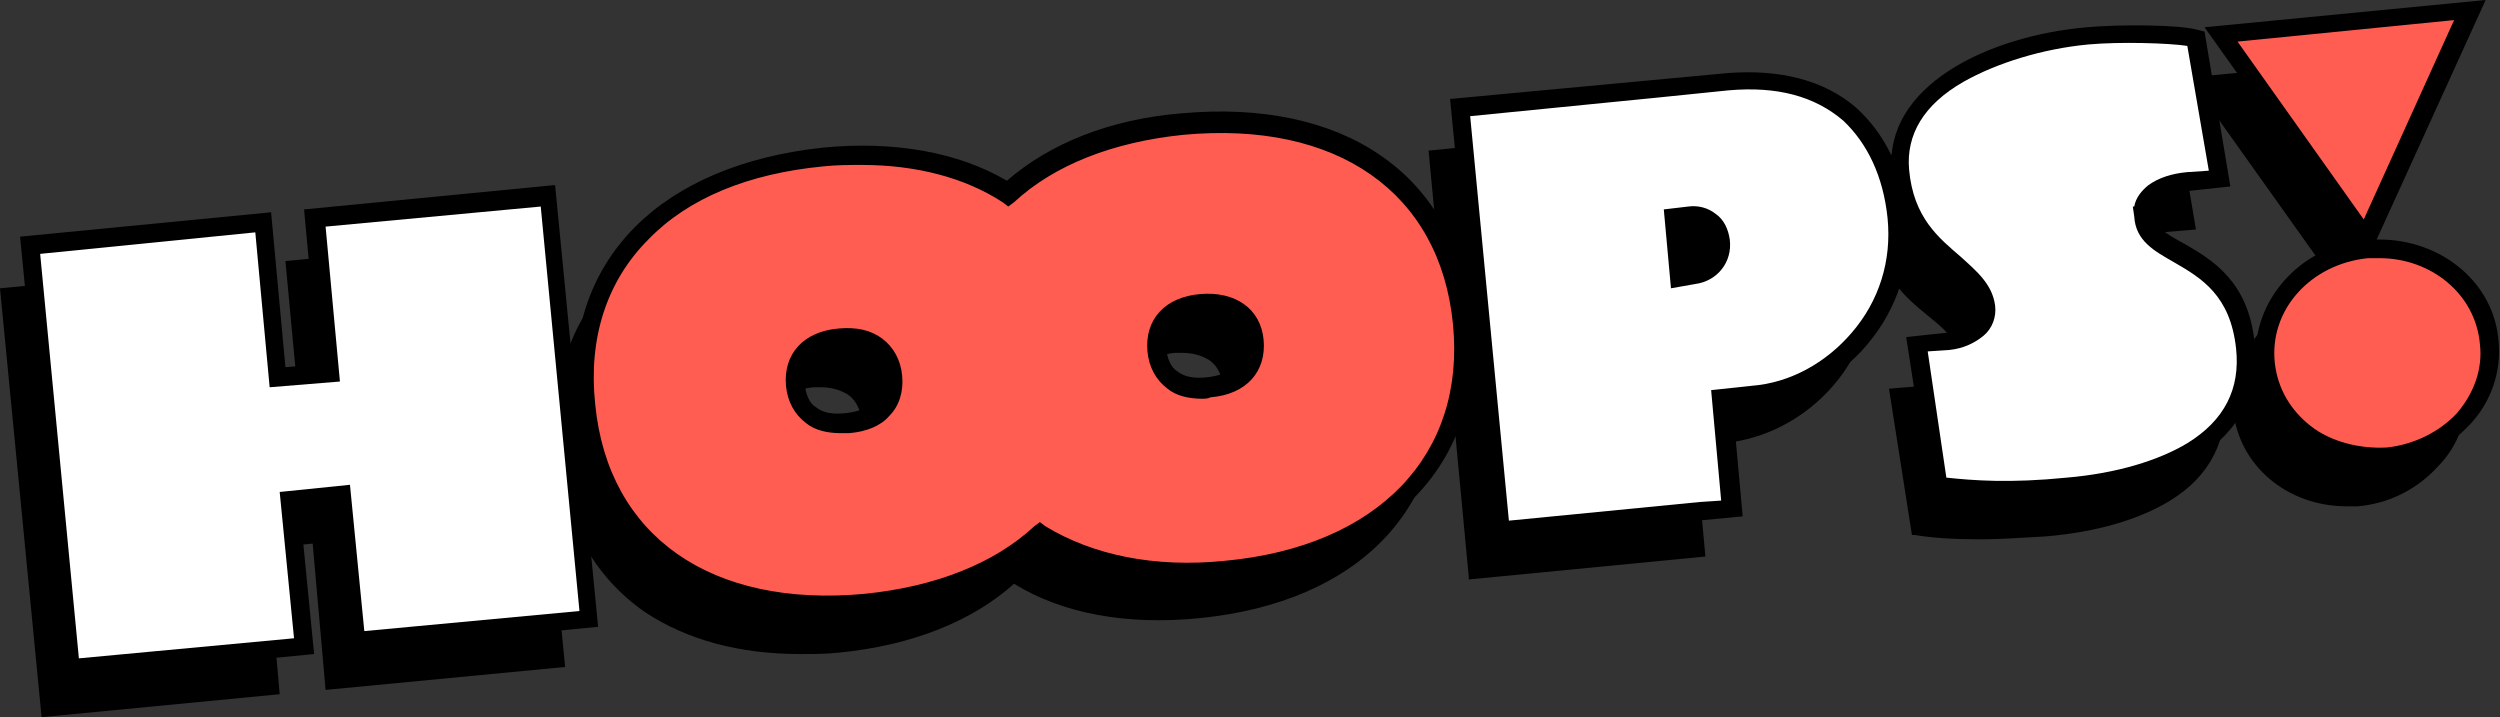 <?xml version="1.0" encoding="utf-8"?>
<!-- Generator: Adobe Illustrator 25.4.1, SVG Export Plug-In . SVG Version: 6.00 Build 0)  -->
<svg version="1.1" id="Layer_1" xmlns="http://www.w3.org/2000/svg" xmlns:xlink="http://www.w3.org/1999/xlink" x="0px" y="0px"
	 viewBox="0 0 174.3 50" style="enable-background:new 0 0 174.3 50;" xml:space="preserve">
<rect x="0" y="0" width="174.3" height="50" fill="#333333" stroke="none"/>
<style type="text/css">
	.st0{fill:#FFFFFF;}
	.st1{fill:#FF5C52;}
</style>
<g>
	<g>
		<polygon points="19.9,18.2 20.9,28.9 17.7,29.2 16.7,18.5 0,20.1 2.9,50 19.5,48.4 18.6,38.2 21.8,37.9 22.7,48.1 39.4,46.5 
			36.5,16.6 		"/>
		<path d="M80.6,11.6c-5.1,0.5-9.3,2.2-12.2,4.8c-3.4-2.1-7.9-2.9-12.9-2.4c-11.2,1.1-17.6,7.8-16.7,17.5c0.5,4.9,2.6,8.7,6.2,11.2
			c2.9,1.9,6.5,2.9,10.8,2.9c0.9,0,1.8,0,2.7-0.1c5.1-0.5,9.3-2.2,12.2-4.8c3.4,2.1,7.9,2.9,12.9,2.4c11.2-1.1,17.6-7.8,16.7-17.5
			C99.4,15.8,91.8,10.5,80.6,11.6z M84.7,29.1c-0.5,0.5-1.3,0.9-2.3,1c-1,0.1-1.8-0.1-2.4-0.5c-0.6-0.4-0.9-1.1-1-1.9
			c-0.1-0.8,0.1-1.6,0.6-2.1c0.5-0.5,1.3-0.9,2.3-1c0.2,0,0.3,0,0.5,0c0.8,0,1.4,0.2,1.9,0.5c0.6,0.4,0.9,1.1,1,1.9
			C85.4,27.8,85.1,28.6,84.7,29.1z M54.8,32c-0.6-0.4-0.9-1.1-1-1.9c-0.1-0.8,0.1-1.6,0.6-2.1c0.5-0.5,1.3-0.9,2.3-1
			c0.2,0,0.3,0,0.5,0c0.8,0,1.4,0.2,1.9,0.5c0.6,0.4,0.9,1.1,1,1.9c0.1,0.8-0.1,1.6-0.6,2.1c-0.5,0.5-1.3,0.9-2.3,1
			C56.3,32.6,55.4,32.4,54.8,32z"/>
		<path d="M127.2,11c-2.1-1.9-5.1-2.6-8.7-2.3l-4.7,0.4l0,0l-14.2,1.4l2.8,29.7l0,0.2l16.5-1.6l-0.7-7.7l2-0.2
			c2.9-0.3,5.6-1.7,7.6-4c2.1-2.4,3-5.5,2.7-8.6C130.3,15.3,129.1,12.7,127.2,11z M116.2,22.2l-0.8,0.1l-0.4-3.7l0.8-0.1
			c0.5,0,1,0.1,1.3,0.4c0.4,0.3,0.6,0.7,0.7,1.2l0,0C118,21.3,117.3,22.1,116.2,22.2z"/>
		<path d="M150.1,20.8c-1.3-0.7-2.3-1.3-2.4-2.5v0c0-0.6,0.2-1,0.7-1.4c0.5-0.4,1.3-0.6,2.3-0.7l2.4-0.2l-1.7-10.1l-0.1,0
			c-1.2-0.4-5.5-0.4-7.6-0.2c-3.3,0.3-6.6,1.3-9,2.7c-3,1.8-4.5,4.2-4.2,6.9c0.4,3.8,2.3,5.4,3.9,6.7c1.1,0.9,2,1.6,2.1,2.8
			c0,0.5-0.1,1-0.5,1.4c-0.4,0.4-1.1,0.7-1.9,0.7l-2.4,0.2l1.6,10.2l0.2,0c1.2,0.2,2.6,0.3,4.6,0.3c1.3,0,2.7-0.1,4.5-0.2
			c3.6-0.3,6.6-1.2,8.7-2.5c2.8-1.7,4.1-4.3,3.8-7.5C154.4,23.3,152.1,21.9,150.1,20.8z"/>
		<path d="M171.9,27c-0.2-2-1.2-3.8-2.9-5c-1.7-1.3-3.7-1.8-5.9-1.6c-2.2,0.2-4.1,1.2-5.5,2.7c-1.4,1.6-2.1,3.5-1.9,5.5
			c0.4,3.9,3.8,6.7,7.9,6.7c0.3,0,0.6,0,0.8,0c2.2-0.2,4.1-1.2,5.5-2.7C171.5,31,172.1,29,171.9,27z"/>
		<polygon points="170.7,3.7 152.6,5.4 163.2,20.3 		"/>
	</g>
	<g>
		<g>
			<path class="st0" d="M38.2,13.6l2.8,29.5l-16.2,1.6l-1-10.2l-3.6,0.3l1,10.2L5,46.6L2.1,17.1l16.2-1.6l1,10.8l3.6-0.3l-1-10.8
				L38.2,13.6z"/>
			<path d="M4.4,47.3l-3-30.8l17.5-1.7l1,10.8l2.3-0.2l-1-10.8l17.5-1.7l3,30.8l-17.5,1.7l-1-10.2l-2.3,0.2l1,10.2L4.4,47.3z
				 M2.8,17.7l2.7,28.2l15-1.4l-1-10.2l4.9-0.5l1,10.2l15-1.4l-2.7-28.2l-15,1.4l1,10.8L18.8,27l-1-10.8L2.8,17.7z"/>
		</g>
		<g>
			<path class="st1" d="M82.5,8.6c-5.1,0.5-9.3,2.2-12.2,4.9c-3.4-2.1-7.8-3-12.9-2.5c-10.6,1-17.5,7.3-16.5,17.2
				c1,10,8.9,14.8,19.5,13.8c5.1-0.5,9.3-2.2,12.2-4.9c3.4,2.1,7.8,3,12.9,2.5c10.6-1,17.5-7.3,16.5-17.3
				C101.1,12.4,93.2,7.6,82.5,8.6z M59.1,29.5c-2.1,0.2-3.5-0.8-3.7-2.6c-0.2-1.9,1-3.1,3.1-3.3c2.1-0.2,3.5,0.8,3.7,2.6
				C62.4,28.1,61.2,29.3,59.1,29.5z M84.3,27.1c-2.1,0.2-3.5-0.8-3.7-2.6c-0.2-1.9,1-3.1,3.1-3.3c2.1-0.2,3.5,0.8,3.7,2.6
				C87.6,25.6,86.4,26.9,84.3,27.1z"/>
			<path d="M57.6,42.8c-4.3,0-8.1-1-11-3c-3.7-2.5-5.9-6.5-6.4-11.5c-0.5-5,0.9-9.3,4.1-12.5c3-3,7.5-4.9,13-5.5
				c5-0.5,9.5,0.3,12.9,2.3c3-2.6,7.2-4.3,12.2-4.7c5.5-0.5,10.3,0.5,13.8,2.9c3.7,2.5,5.9,6.5,6.4,11.5s-0.9,9.3-4.1,12.5
				c-3,3-7.5,4.9-13,5.5c-5,0.5-9.5-0.3-12.9-2.3c-3,2.6-7.2,4.3-12.2,4.7C59.5,42.8,58.5,42.8,57.6,42.8z M60.1,11.5
				c-0.9,0-1.8,0-2.7,0.1c-5.2,0.5-9.4,2.2-12.2,5.1c-2.9,2.9-4.2,6.9-3.7,11.5c0.9,9.2,8.1,14.2,18.8,13.2c4.9-0.5,9-2.1,11.8-4.7
				l0.4-0.3l0.4,0.3c3.3,2,7.6,2.9,12.5,2.4c10.7-1,16.8-7.4,15.9-16.5c-0.9-9.2-8.1-14.2-18.8-13.2l-0.1-0.6l0.1,0.6
				c-4.9,0.5-9,2.1-11.8,4.7l-0.4,0.3l-0.4-0.3C67.3,12.4,63.9,11.5,60.1,11.5z M58.6,30.2c-0.9,0-1.8-0.2-2.4-0.7
				c-0.8-0.6-1.3-1.5-1.4-2.6c-0.2-2.2,1.2-3.8,3.7-4c1.2-0.1,2.2,0.1,3,0.7c0.8,0.6,1.3,1.5,1.4,2.6c0.1,1.1-0.2,2.1-0.9,2.8
				c-0.6,0.7-1.6,1.1-2.8,1.2l0,0C59,30.2,58.8,30.2,58.6,30.2z M59.1,24.2c-0.1,0-0.3,0-0.5,0c-1.7,0.2-2.7,1.1-2.5,2.6
				c0.1,0.7,0.3,1.3,0.8,1.6c0.5,0.4,1.2,0.5,2.1,0.4l0,0c0.9-0.1,1.6-0.4,2-0.8c0.4-0.4,0.6-1,0.5-1.8c-0.1-0.7-0.3-1.3-0.8-1.6
				C60.3,24.3,59.8,24.2,59.1,24.2z M83.8,27.8c-0.9,0-1.8-0.2-2.4-0.7c-0.8-0.6-1.3-1.5-1.4-2.6c-0.2-2.2,1.2-3.8,3.7-4
				c2.4-0.2,4.2,1,4.4,3.2c0.2,2.2-1.2,3.8-3.7,4l0,0C84.2,27.8,84,27.8,83.8,27.8z M84.3,21.7c-0.1,0-0.3,0-0.5,0
				c-1.7,0.2-2.7,1.1-2.5,2.6c0.1,0.7,0.3,1.3,0.8,1.6c0.5,0.4,1.2,0.5,2.1,0.4l0,0c1.7-0.2,2.7-1.1,2.5-2.6
				C86.6,22.5,85.7,21.7,84.3,21.7z"/>
		</g>
		<g>
			<path class="st0" d="M120.5,5.7c7.4-0.7,11.3,3.6,11.8,9.5c0.6,6.5-4.3,11.8-10.1,12.4l-2.2,0.2l0.7,7.7l-2.9,0.3l0,0L104.6,37
				l-2.8-29.5l13.7-1.3v0v0L120.5,5.7z M119.9,16.9c-0.1-1.2-1.2-1.9-2.2-1.8l-1,0.1l0.4,4.2l1-0.1
				C119.3,19.2,120.1,18.2,119.9,16.9z"/>
			<path d="M104.1,37.7l-3-30.8l15-1.4l0,0l4.3-0.4c3.7-0.3,6.8,0.5,9,2.4c2,1.8,3.3,4.4,3.6,7.6c0.3,3.3-0.7,6.4-2.8,8.9
				c-2,2.4-4.9,3.9-7.9,4.2l-1.5,0.1l0.7,7.7l-4.2,0.4l0,0L104.1,37.7z M102.5,8.1l2.7,28.2l13.3-1.3l0,0l1.5-0.1l-0.7-7.7l2.8-0.3
				c2.7-0.2,5.2-1.6,7-3.7c1.9-2.2,2.8-5,2.5-8c-0.3-2.9-1.4-5.2-3.1-6.8c-2-1.7-4.6-2.4-8-2.1l-0.1-0.6l0.1,0.6l-4.9,0.5l-0.1-0.6
				l0,0l0.1,0.6L102.5,8.1z M116.5,20.1l-0.5-5.5l1.7-0.2c0.7-0.1,1.4,0.1,1.9,0.5c0.6,0.4,0.9,1.1,1,1.8l0,0
				c0.2,1.6-0.9,2.9-2.4,3.1L116.5,20.1z M117.4,15.8l0.3,2.9l0.4,0c0.9-0.1,1.4-0.7,1.3-1.7l0,0c0-0.5-0.3-0.8-0.5-0.9
				c-0.3-0.2-0.7-0.3-1-0.3L117.4,15.8z"/>
		</g>
		<g>
			<path class="st0" d="M149.4,15.1c0.3,3.2,6.5,2.3,7.1,9.2c0.7,6.9-6.4,9.2-12.4,9.7c-4,0.4-6.6,0.2-9-0.1l-1.5-9.8l2.2-0.2
				c1.8-0.2,2.7-1.2,2.6-2.4c-0.3-3-5.3-3.3-5.9-9.5c-0.6-5.9,7.2-8.9,13-9.4c2.3-0.2,6.4-0.2,7.6,0.2l1.7,9.8l-2.2,0.2
				C150.6,12.9,149.3,13.8,149.4,15.1L149.4,15.1z"/>
			<path d="M139.7,34.9c-2,0-3.4-0.1-4.6-0.3l-0.5-0.1l-1.7-11l2.8-0.3c0.7-0.1,1.3-0.3,1.7-0.6c0.3-0.3,0.4-0.6,0.4-1.1
				c-0.1-1-0.9-1.7-1.9-2.5c-1.6-1.4-3.7-3.1-4-7c-0.6-6,6.7-9.5,13.6-10.1c2.2-0.2,6.5-0.2,7.8,0.2l0.4,0.1l1.8,10.8l-2.8,0.3
				c-0.9,0.1-1.6,0.3-2.1,0.6c-0.4,0.3-0.6,0.6-0.5,1v0c0.1,0.9,0.9,1.4,2.2,2.1c1.9,1.1,4.5,2.6,4.9,7c0.3,3.4-1,6-4,7.9
				c-2.2,1.3-5.2,2.2-8.9,2.6C142.5,34.8,141,34.9,139.7,34.9z M135.7,33.3c1.9,0.2,4.4,0.4,8.4,0c3.5-0.3,6.4-1.2,8.4-2.4
				c2.6-1.6,3.7-3.8,3.4-6.6c-0.4-3.7-2.4-4.9-4.3-6c-1.4-0.8-2.7-1.5-2.8-3.2l-0.1-0.7h0.1c0.1-0.6,0.5-1.1,1-1.5
				c0.7-0.5,1.6-0.8,2.7-0.9l1.5-0.1l-1.5-8.7c-1.3-0.2-4.7-0.3-6.9-0.1c-3.2,0.3-6.4,1.3-8.7,2.6c-2.8,1.6-4,3.7-3.8,6.1
				c0.3,3.4,2.1,4.8,3.6,6.1c1.1,1,2.2,1.9,2.4,3.4c0.1,0.8-0.2,1.6-0.8,2.1c-0.6,0.5-1.4,0.9-2.4,1l-1.5,0.1L135.7,33.3z"/>
		</g>
		<g>
			<path class="st1" d="M165,16.7L154.9,2.4l17.4-1.7L165,16.7z M158,25.3c-0.4-4,2.8-7.6,7.1-8c4.3-0.4,8.1,2.5,8.5,6.5
				c0.4,4-2.8,7.6-7.1,8C162.2,32.2,158.3,29.3,158,25.3z"/>
			<path d="M165.6,32.5c-1.9,0-3.8-0.6-5.3-1.8c-1.8-1.3-2.8-3.2-3-5.3c-0.4-4.1,2.7-7.9,7-8.6L153.7,1.9L173.3,0l-7.6,16.7
				c0.1,0,0.1,0,0.2,0c4.3,0,8,3,8.3,7.1c0.2,2.1-0.5,4.2-2,5.8c-1.5,1.6-3.5,2.6-5.7,2.9C166.2,32.5,165.9,32.5,165.6,32.5z
				 M165.9,18c-0.2,0-0.5,0-0.8,0c-4,0.4-6.9,3.6-6.5,7.3l0,0c0.2,1.8,1.1,3.3,2.5,4.4s3.4,1.6,5.3,1.5c1.9-0.2,3.7-1.1,4.9-2.4
				c1.2-1.4,1.8-3.1,1.6-4.8C172.6,20.5,169.5,18,165.9,18z M156,2.9l8.8,12.4l6.3-13.9L156,2.9z"/>
		</g>
	</g>
</g>
</svg>
